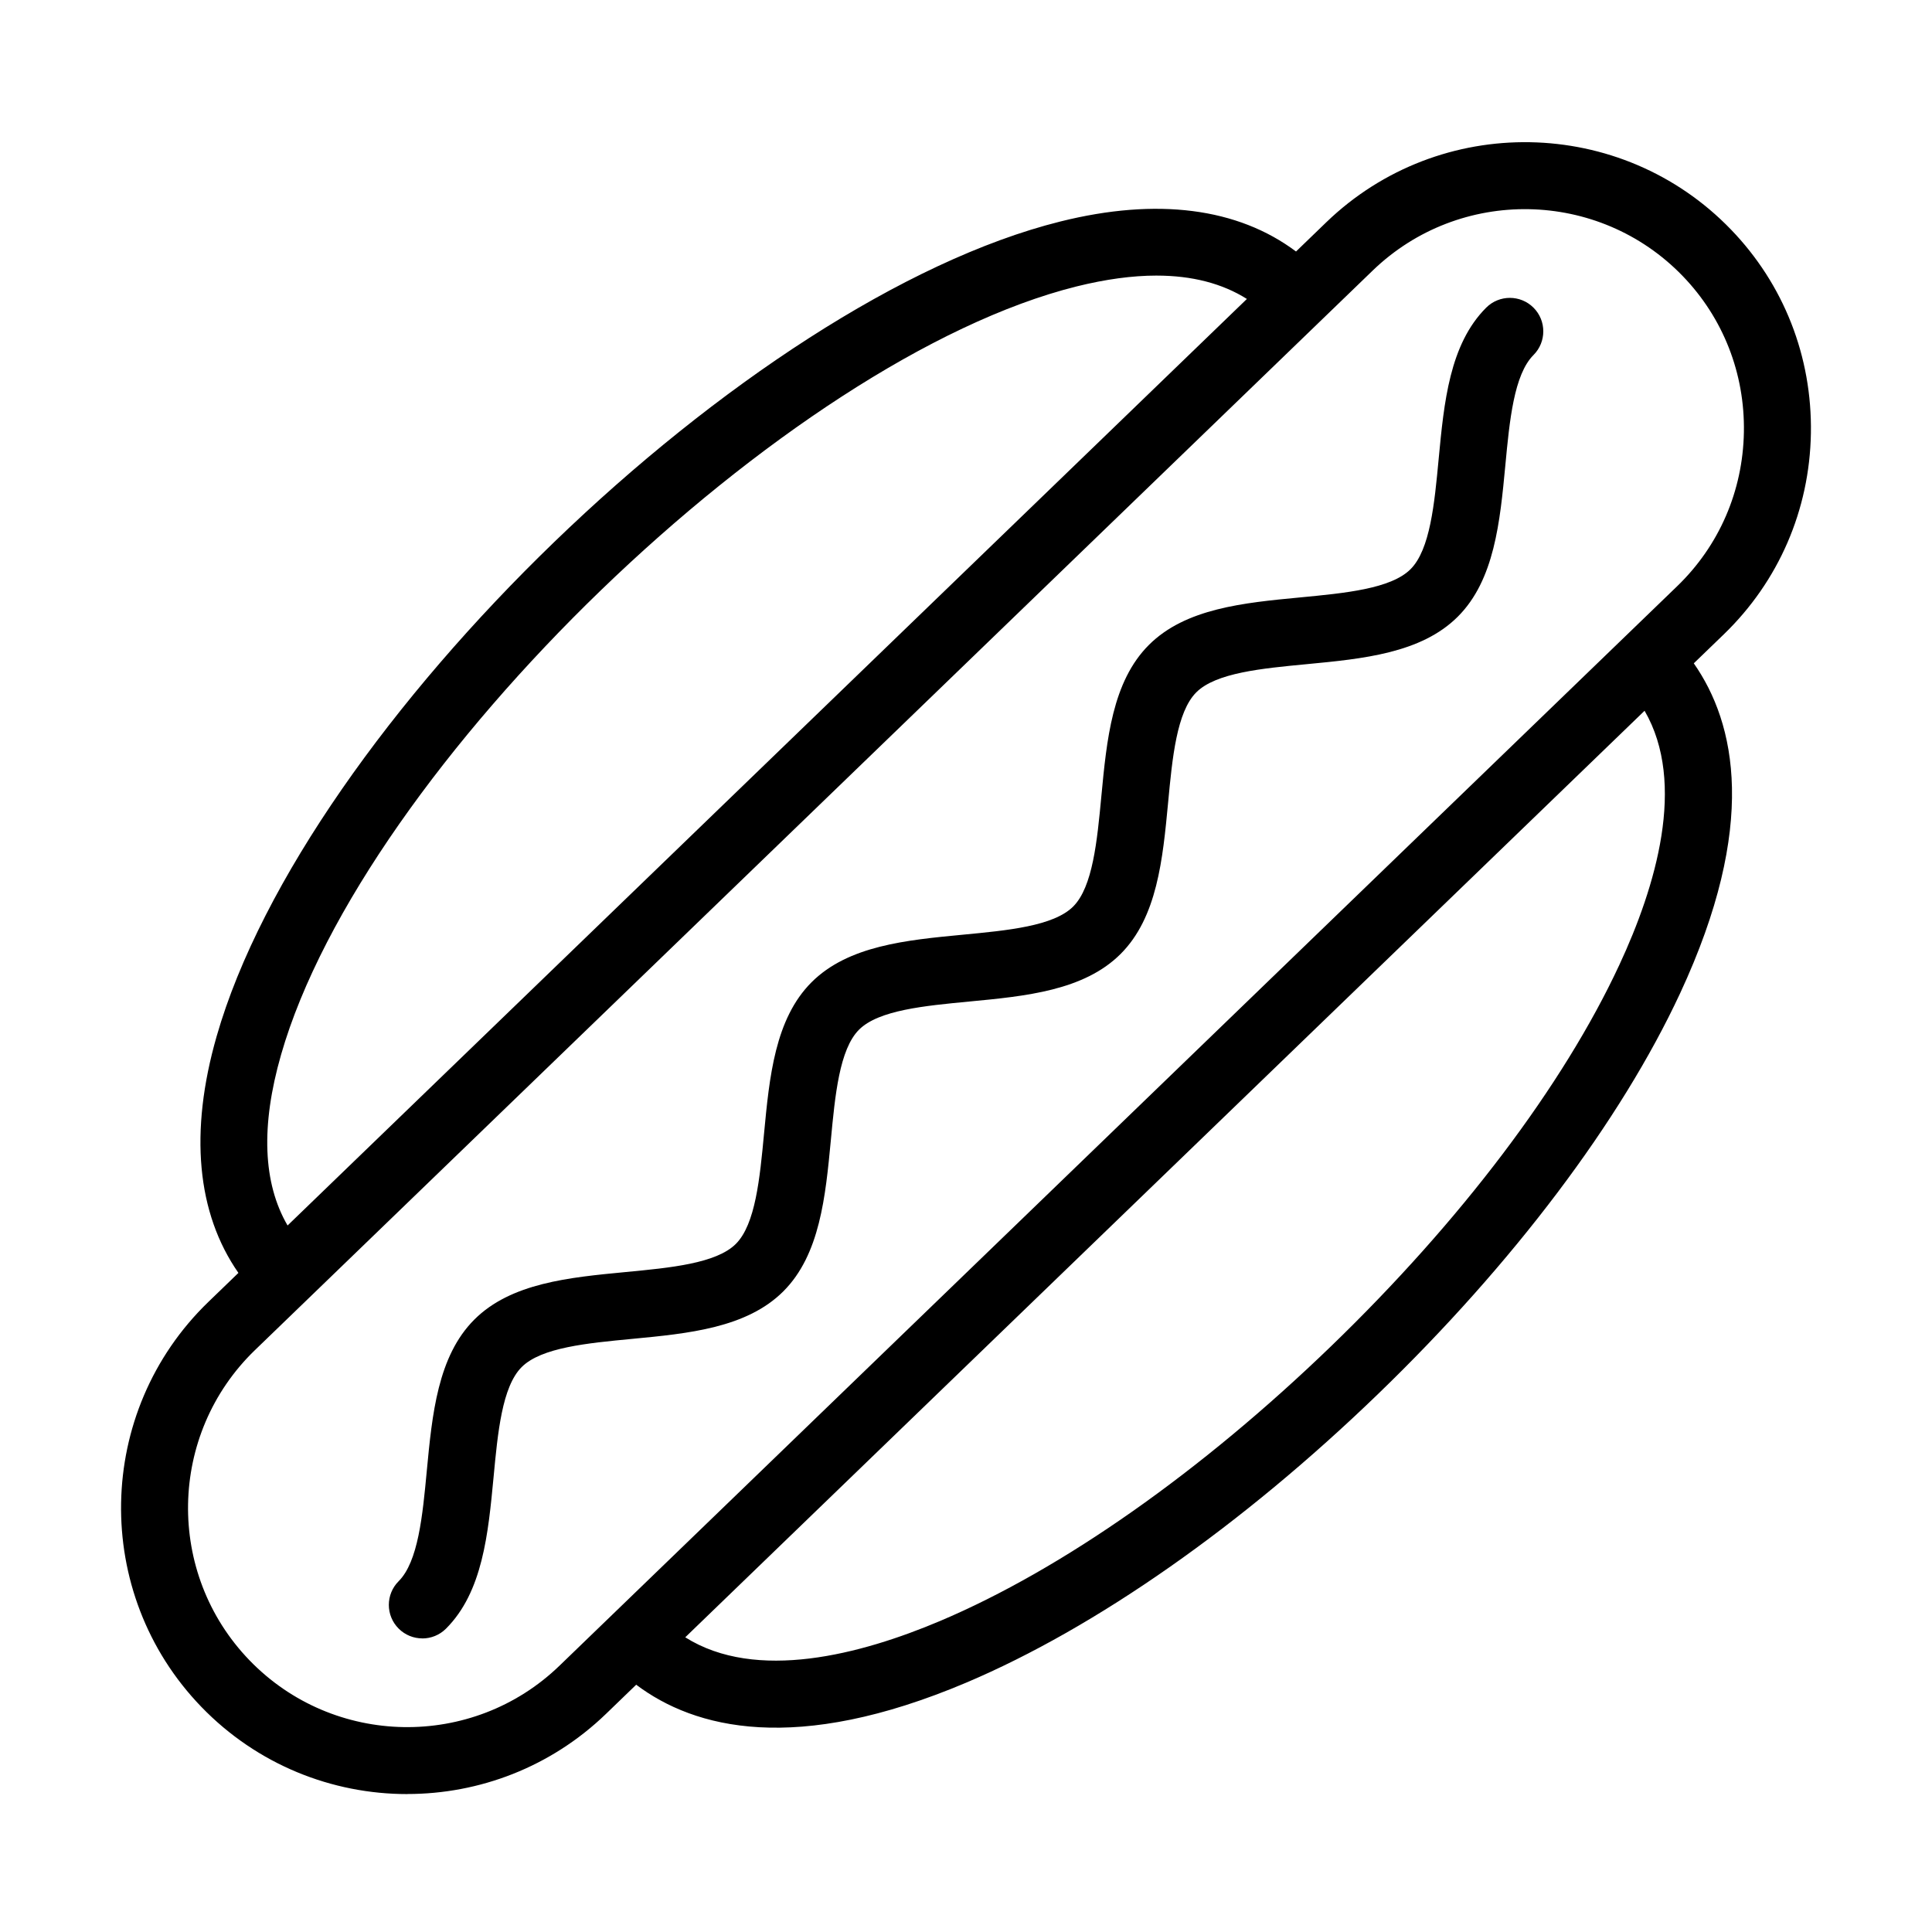 <?xml version="1.0" encoding="UTF-8"?>
<!-- Uploaded to: SVG Repo, www.svgrepo.com, Generator: SVG Repo Mixer Tools -->
<svg fill="#000000" width="800px" height="800px" version="1.1" viewBox="144 144 512 512" xmlns="http://www.w3.org/2000/svg">
 <path d="m251.92 619.45c-19.875 0-39.715-7.738-54.586-23.137-29.051-30.094-28.215-78.207 1.875-107.28l7.973-7.699c-11.031-15.836-13.055-37.32-5.773-62.695 23.574-82.23 140.59-195.24 223.6-215.94 25.609-6.391 46.996-3.625 62.449 7.953l7.992-7.719c30.09-29.055 78.195-28.215 107.25 1.875 14.035 14.527 21.555 33.715 21.207 54.031-0.344 20.316-8.555 39.23-23.062 53.25l-7.973 7.699c11.086 15.875 17.094 42.91-3.621 87.438-15.746 33.84-44.215 71.598-80.145 106.29-35.93 34.699-74.648 61.824-109.01 76.387-45.215 19.152-72.008 12.215-87.5 0.566l-7.973 7.699c-14.707 14.199-33.691 21.266-52.676 21.266zm-40.371-117.64c-23.043 22.266-23.699 59.129-1.438 82.176 22.262 23.047 59.121 23.703 82.164 1.438l296.22-286.1c11.102-10.723 17.383-25.215 17.656-40.797 0.273-15.566-5.496-30.273-16.219-41.379-22.262-23.047-59.121-23.703-82.164-1.438zm114.05 76.094c18.82 11.852 46.508 4.57 67.547-4.332 32.418-13.727 69.207-39.594 103.61-72.816 34.402-33.227 61.523-69.105 76.375-101.02 9.648-20.715 17.875-48.133 6.699-67.375zm124.89-360.87c-6.41 0-13.488 0.965-21.188 2.875-76.723 19.133-189.03 127.6-210.82 203.62-5.406 18.844-4.805 34.008 1.73 45.238l254.23-245.54c-6.535-4.117-14.543-6.191-23.953-6.191zm-194.57 361.16c-2.273 0-4.551-0.875-6.277-2.606-3.461-3.457-3.461-9.082 0-12.543 5.188-5.188 6.352-17.402 7.461-29.234 1.422-14.945 2.879-30.402 12.598-40.105 9.703-9.703 25.156-11.176 40.098-12.598 11.816-1.129 24.027-2.273 29.215-7.465 5.188-5.188 6.352-17.402 7.465-29.234 1.418-14.945 2.875-30.402 12.594-40.105s25.156-11.176 40.102-12.598c11.812-1.129 24.043-2.273 29.23-7.465 5.188-5.188 6.352-17.402 7.465-29.215 1.418-14.949 2.875-30.402 12.594-40.105 9.703-9.703 25.156-11.18 40.102-12.598 11.812-1.129 24.027-2.277 29.23-7.465 5.207-5.188 6.356-17.402 7.465-29.219 1.418-14.945 2.875-30.398 12.594-40.102 3.461-3.461 9.086-3.461 12.543 0 3.457 3.457 3.457 9.082 0 12.543-5.188 5.188-6.352 17.402-7.465 29.234-1.418 14.945-2.875 30.402-12.594 40.105-9.703 9.703-25.156 11.176-40.098 12.598-11.816 1.129-24.027 2.273-29.215 7.465-5.188 5.188-6.356 17.402-7.465 29.234-1.418 14.945-2.875 30.402-12.598 40.105-9.719 9.703-25.152 11.176-40.098 12.598-11.812 1.129-24.027 2.273-29.215 7.461-5.188 5.191-6.352 17.406-7.461 29.238-1.422 14.945-2.879 30.402-12.598 40.105s-25.156 11.176-40.098 12.598c-11.816 1.129-24.027 2.273-29.234 7.461-5.207 5.191-6.352 17.406-7.461 29.219-1.422 14.945-2.879 30.402-12.598 40.105-1.73 1.73-4.004 2.602-6.281 2.602z"/>
</svg>